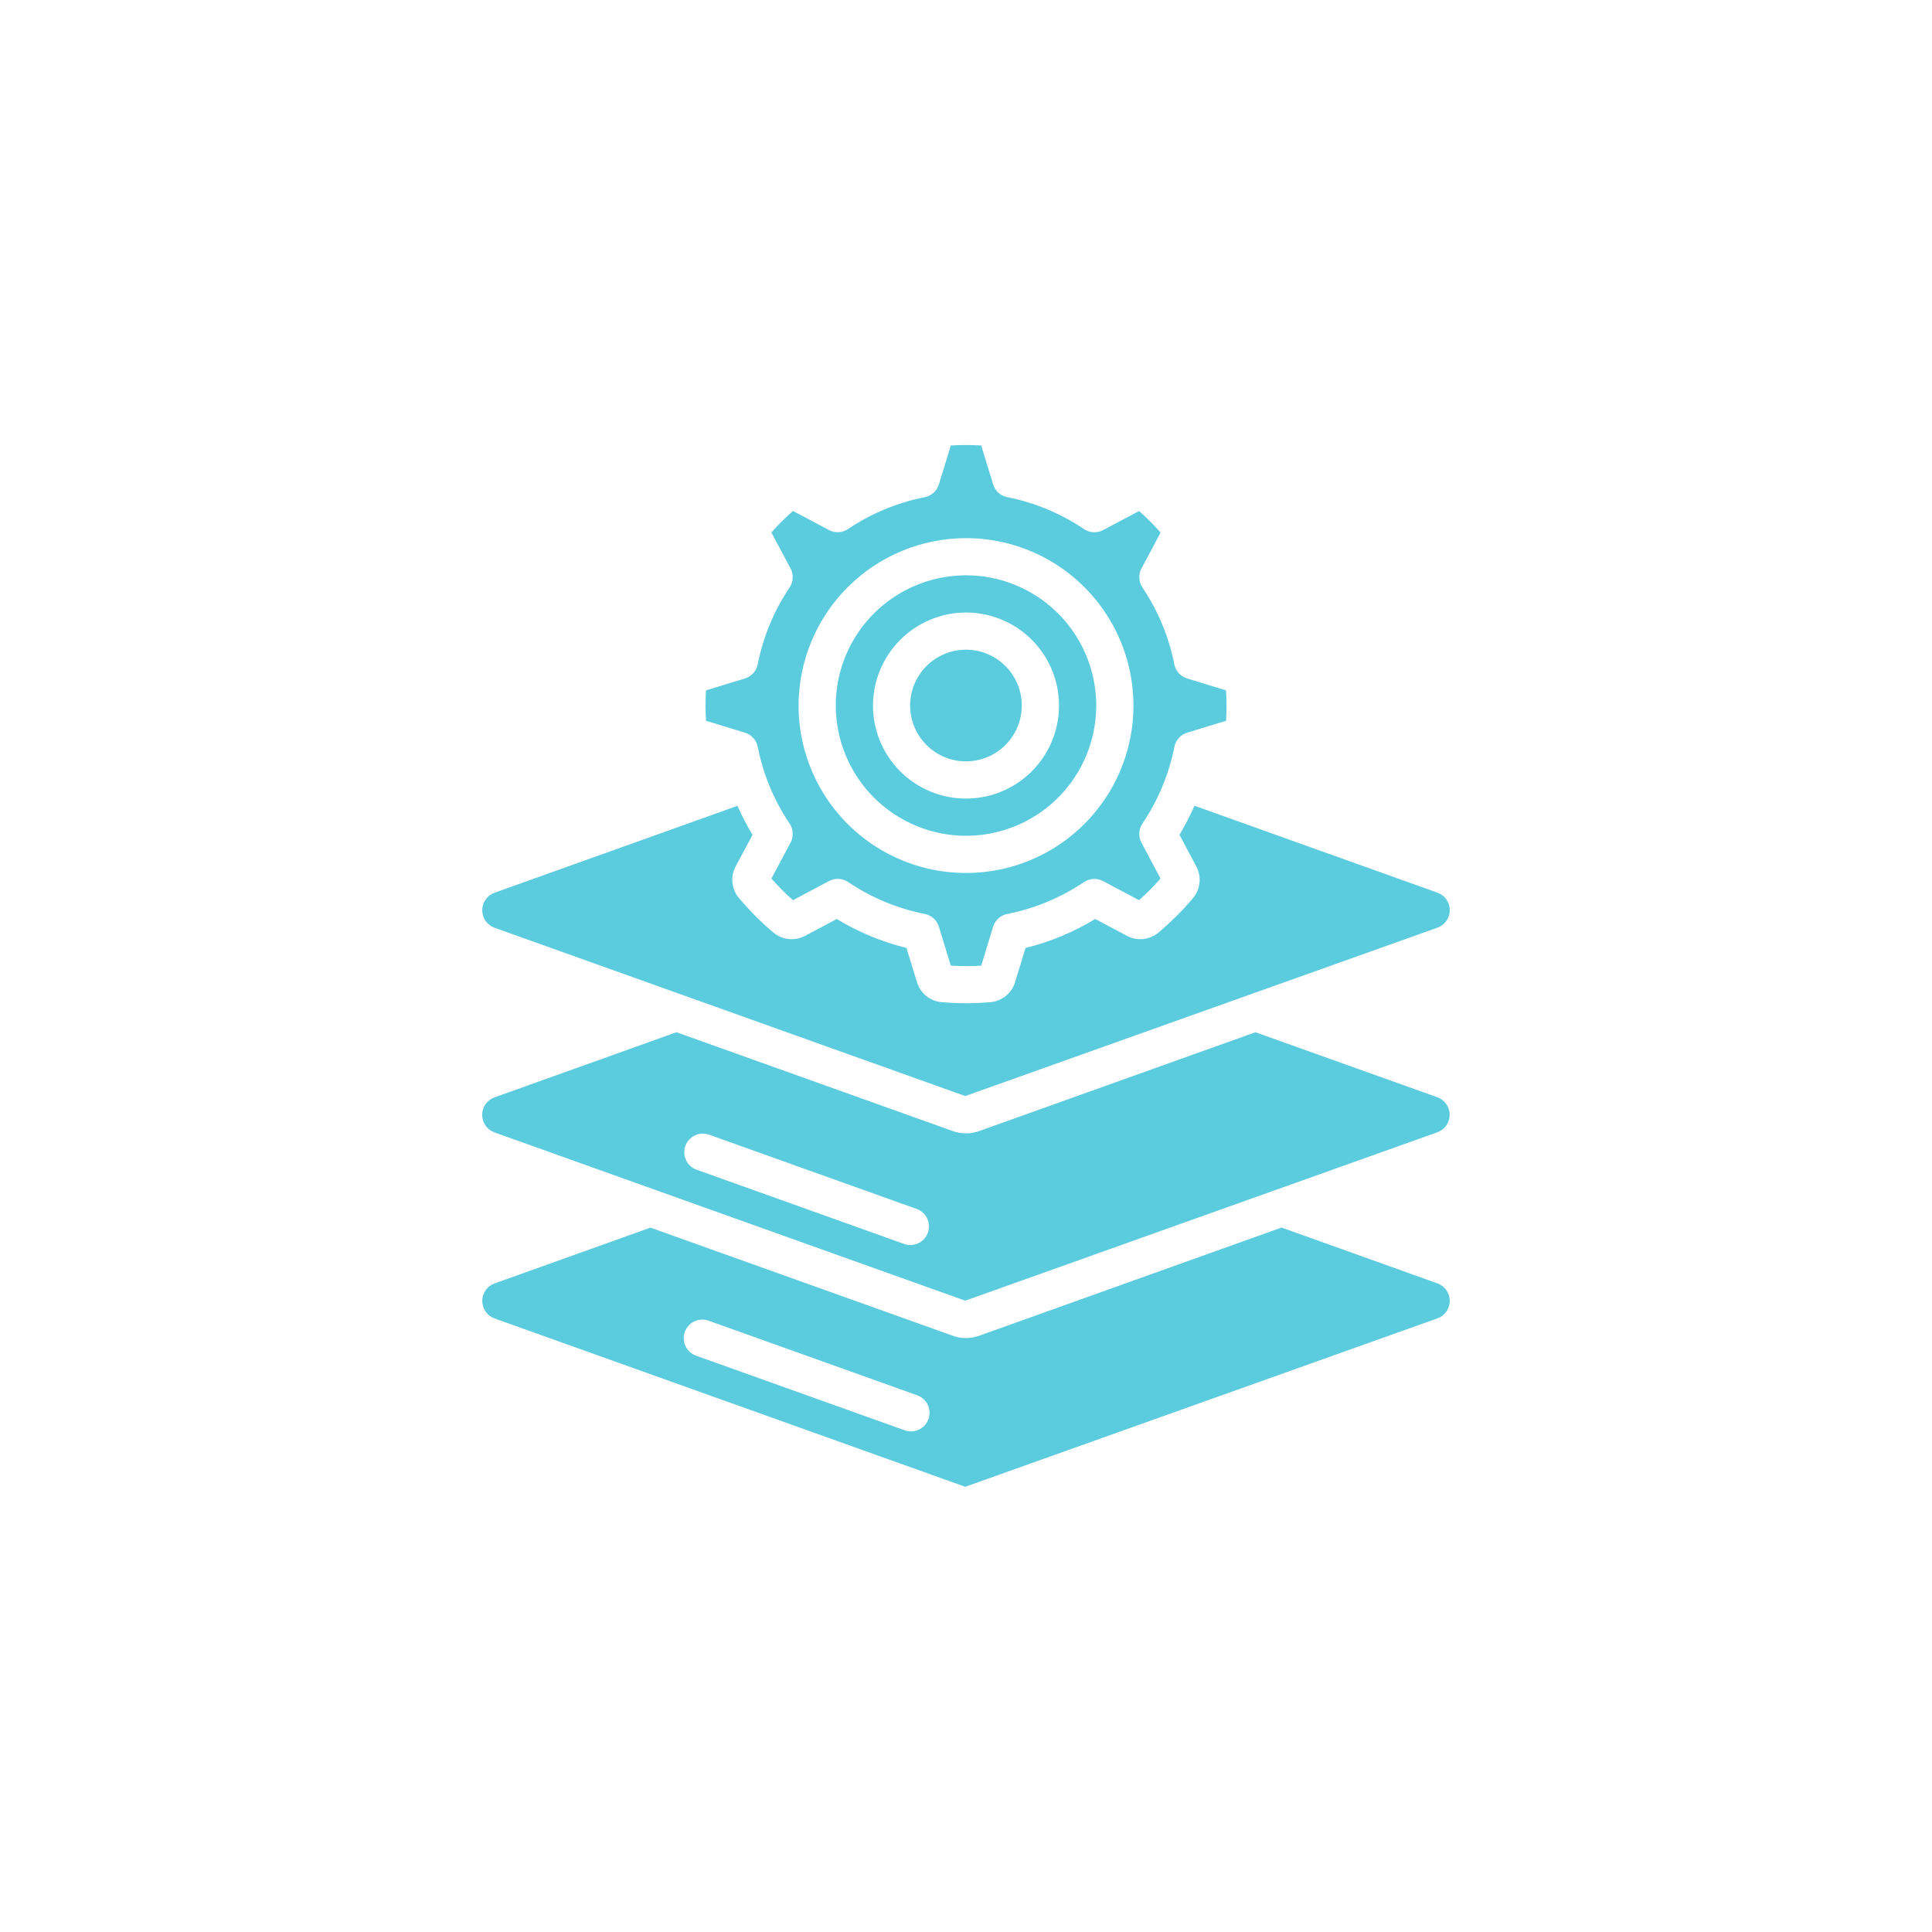 <svg width="90" height="90" viewBox="0 0 90 90" fill="none" xmlns="http://www.w3.org/2000/svg">
<path d="M23.038 61.418L44.964 69.26L66.958 61.416C67.127 61.356 67.273 61.246 67.376 61.099C67.479 60.953 67.534 60.779 67.534 60.6C67.534 60.421 67.479 60.247 67.376 60.1C67.273 59.954 67.127 59.844 66.958 59.784L59.699 57.184L45.62 62.222C45.218 62.368 44.778 62.368 44.377 62.222L30.3 57.188L23.037 59.788C22.869 59.849 22.724 59.959 22.622 60.105C22.52 60.251 22.465 60.425 22.465 60.603C22.465 60.782 22.52 60.955 22.622 61.101C22.725 61.247 22.87 61.358 23.038 61.418ZM31.903 62.042C31.981 61.827 32.141 61.651 32.349 61.553C32.557 61.456 32.794 61.445 33.01 61.522L42.702 64.989C42.812 65.025 42.915 65.082 43.002 65.158C43.09 65.234 43.162 65.327 43.213 65.431C43.264 65.535 43.294 65.648 43.3 65.764C43.307 65.88 43.29 65.996 43.251 66.106C43.212 66.215 43.151 66.315 43.073 66.4C42.994 66.486 42.899 66.555 42.793 66.603C42.688 66.65 42.574 66.677 42.458 66.68C42.341 66.683 42.226 66.662 42.118 66.62L32.426 63.153C32.319 63.115 32.22 63.056 32.135 62.979C32.051 62.902 31.982 62.81 31.933 62.706C31.885 62.603 31.857 62.491 31.852 62.377C31.846 62.263 31.864 62.149 31.903 62.042Z" fill="#5BCBDE"/>
<path d="M66.955 51.114L58.483 48.086L45.62 52.687C45.218 52.833 44.778 52.833 44.376 52.687L31.513 48.086L23.037 51.119C22.868 51.179 22.723 51.29 22.619 51.436C22.516 51.582 22.461 51.757 22.461 51.936C22.461 52.114 22.516 52.289 22.619 52.435C22.723 52.581 22.868 52.692 23.037 52.752L44.963 60.591L66.954 52.747C67.123 52.687 67.269 52.576 67.372 52.43C67.475 52.284 67.53 52.11 67.53 51.931C67.531 51.752 67.475 51.577 67.372 51.431C67.269 51.285 67.124 51.174 66.955 51.114ZM43.225 57.424C43.165 57.592 43.054 57.738 42.908 57.841C42.762 57.944 42.588 57.999 42.409 57.999C42.31 57.999 42.211 57.982 42.117 57.948L32.425 54.481C32.216 54.399 32.047 54.238 31.953 54.033C31.86 53.828 31.851 53.594 31.927 53.382C32.003 53.17 32.158 52.996 32.36 52.897C32.562 52.797 32.795 52.781 33.01 52.85L42.701 56.317C42.918 56.394 43.094 56.554 43.192 56.762C43.291 56.97 43.302 57.208 43.225 57.424Z" fill="#5BCBDE"/>
<path d="M23.039 43.219L44.966 51.058L66.96 43.215C67.129 43.155 67.275 43.045 67.378 42.898C67.481 42.752 67.536 42.578 67.536 42.399C67.536 42.22 67.481 42.045 67.378 41.899C67.275 41.753 67.129 41.642 66.96 41.583L55.642 37.535C55.439 38.001 55.206 38.453 54.944 38.888L55.731 40.367C55.854 40.6 55.905 40.863 55.877 41.125C55.85 41.386 55.745 41.633 55.576 41.835C55.335 42.124 55.079 42.403 54.807 42.673C54.535 42.943 54.257 43.198 53.972 43.44C53.77 43.61 53.521 43.715 53.259 43.743C52.996 43.771 52.731 43.72 52.498 43.596L51.02 42.81C50.013 43.423 48.919 43.878 47.774 44.158L47.285 45.757C47.208 46.008 47.057 46.231 46.853 46.396C46.649 46.561 46.4 46.662 46.138 46.685C45.763 46.719 45.384 46.735 45.002 46.735C44.619 46.735 44.238 46.719 43.863 46.685C43.602 46.662 43.353 46.562 43.149 46.397C42.945 46.232 42.795 46.01 42.718 45.759L42.227 44.158C41.082 43.878 39.987 43.423 38.98 42.81L37.501 43.597C37.267 43.721 37.003 43.772 36.74 43.744C36.477 43.717 36.229 43.611 36.027 43.441C35.738 43.2 35.46 42.944 35.191 42.673C34.922 42.402 34.667 42.123 34.424 41.837C34.254 41.635 34.149 41.387 34.121 41.124C34.093 40.862 34.144 40.597 34.268 40.364L35.054 38.891C34.792 38.455 34.559 38.004 34.355 37.538L23.039 41.587C22.871 41.647 22.726 41.758 22.623 41.904C22.52 42.05 22.465 42.224 22.465 42.403C22.465 42.581 22.52 42.756 22.623 42.902C22.726 43.048 22.871 43.159 23.039 43.219Z" fill="#5BCBDE"/>
<path d="M45 38.934C46.2 38.934 47.373 38.578 48.371 37.912C49.368 37.245 50.146 36.298 50.605 35.189C51.064 34.081 51.184 32.861 50.95 31.684C50.716 30.507 50.139 29.426 49.29 28.578C48.442 27.729 47.361 27.151 46.184 26.917C45.007 26.683 43.787 26.803 42.679 27.263C41.57 27.722 40.623 28.499 39.956 29.497C39.289 30.495 38.934 31.668 38.934 32.867C38.935 34.476 39.575 36.018 40.712 37.155C41.85 38.292 43.392 38.932 45 38.934ZM45 28.534C45.857 28.534 46.695 28.788 47.408 29.264C48.12 29.741 48.676 30.417 49.004 31.209C49.332 32.001 49.417 32.872 49.25 33.713C49.083 34.553 48.67 35.326 48.064 35.932C47.458 36.538 46.686 36.95 45.846 37.117C45.005 37.285 44.134 37.199 43.342 36.871C42.55 36.543 41.873 35.987 41.397 35.275C40.921 34.562 40.667 33.724 40.667 32.867C40.668 31.719 41.125 30.617 41.938 29.805C42.75 28.992 43.851 28.535 45 28.534Z" fill="#5BCBDE"/>
<path d="M34.7 34.13C34.85 34.175 34.985 34.261 35.09 34.377C35.196 34.493 35.268 34.636 35.298 34.79C35.55 36.068 36.054 37.283 36.782 38.364C36.87 38.495 36.92 38.646 36.928 38.803C36.936 38.96 36.901 39.116 36.827 39.255L35.935 40.928C36.091 41.101 36.253 41.274 36.421 41.448C36.59 41.621 36.761 41.779 36.941 41.933L38.617 41.042C38.756 40.968 38.912 40.934 39.069 40.941C39.226 40.949 39.377 41 39.508 41.087C40.587 41.816 41.8 42.321 43.077 42.574C43.231 42.605 43.374 42.676 43.49 42.781C43.606 42.886 43.692 43.021 43.738 43.171L44.292 44.983C44.764 45.012 45.237 45.012 45.709 44.983L46.263 43.171C46.309 43.021 46.395 42.886 46.511 42.781C46.627 42.676 46.77 42.605 46.924 42.574C48.202 42.322 49.416 41.818 50.497 41.091C50.627 41.003 50.779 40.953 50.936 40.944C51.092 40.936 51.248 40.971 51.387 41.045L53.06 41.933C53.234 41.778 53.407 41.615 53.576 41.447C53.745 41.279 53.906 41.107 54.062 40.927L53.174 39.255C53.1 39.117 53.066 38.961 53.073 38.804C53.081 38.647 53.132 38.495 53.219 38.365C53.948 37.284 54.454 36.069 54.707 34.79C54.738 34.636 54.809 34.493 54.915 34.377C55.02 34.261 55.155 34.175 55.305 34.13L57.117 33.576C57.128 33.341 57.134 33.105 57.134 32.868C57.134 32.63 57.127 32.394 57.112 32.16L55.301 31.606C55.151 31.56 55.016 31.475 54.91 31.358C54.805 31.242 54.733 31.099 54.703 30.945C54.451 29.667 53.947 28.452 53.219 27.371C53.132 27.241 53.081 27.089 53.073 26.932C53.065 26.775 53.1 26.619 53.174 26.48L54.066 24.808C53.91 24.634 53.748 24.461 53.58 24.292C53.411 24.123 53.24 23.961 53.064 23.806L51.387 24.694C51.248 24.768 51.092 24.802 50.936 24.794C50.779 24.786 50.627 24.736 50.497 24.648C49.417 23.919 48.202 23.414 46.924 23.161C46.77 23.131 46.627 23.059 46.511 22.954C46.395 22.849 46.309 22.715 46.263 22.565L45.709 20.753C45.237 20.723 44.764 20.723 44.292 20.753L43.738 22.565C43.692 22.715 43.606 22.849 43.49 22.954C43.374 23.059 43.231 23.131 43.077 23.161C41.8 23.413 40.585 23.918 39.504 24.645C39.374 24.732 39.222 24.783 39.065 24.791C38.909 24.799 38.753 24.764 38.614 24.691L36.941 23.802C36.767 23.957 36.594 24.12 36.42 24.289C36.247 24.457 36.09 24.628 35.934 24.804L36.827 26.48C36.901 26.619 36.936 26.775 36.928 26.932C36.92 27.088 36.869 27.24 36.782 27.37C36.054 28.451 35.55 29.667 35.298 30.945C35.268 31.099 35.196 31.242 35.09 31.358C34.985 31.475 34.85 31.56 34.7 31.606L32.889 32.16C32.874 32.395 32.867 32.631 32.867 32.868C32.867 33.105 32.874 33.342 32.889 33.576L34.7 34.13ZM45.001 25.068C46.543 25.068 48.051 25.525 49.334 26.382C50.617 27.239 51.616 28.457 52.207 29.883C52.797 31.308 52.952 32.876 52.651 34.389C52.35 35.903 51.607 37.292 50.516 38.383C49.425 39.474 48.035 40.217 46.522 40.518C45.009 40.819 43.441 40.664 42.016 40.074C40.59 39.484 39.372 38.484 38.515 37.201C37.658 35.918 37.2 34.41 37.2 32.868C37.203 30.8 38.025 28.817 39.488 27.355C40.95 25.892 42.932 25.07 45.001 25.068Z" fill="#5BCBDE"/>
<path d="M44.998 35.466C46.434 35.466 47.598 34.302 47.598 32.866C47.598 31.43 46.434 30.266 44.998 30.266C43.562 30.266 42.398 31.43 42.398 32.866C42.398 34.302 43.562 35.466 44.998 35.466Z" fill="#5BCBDE"/>
</svg>
